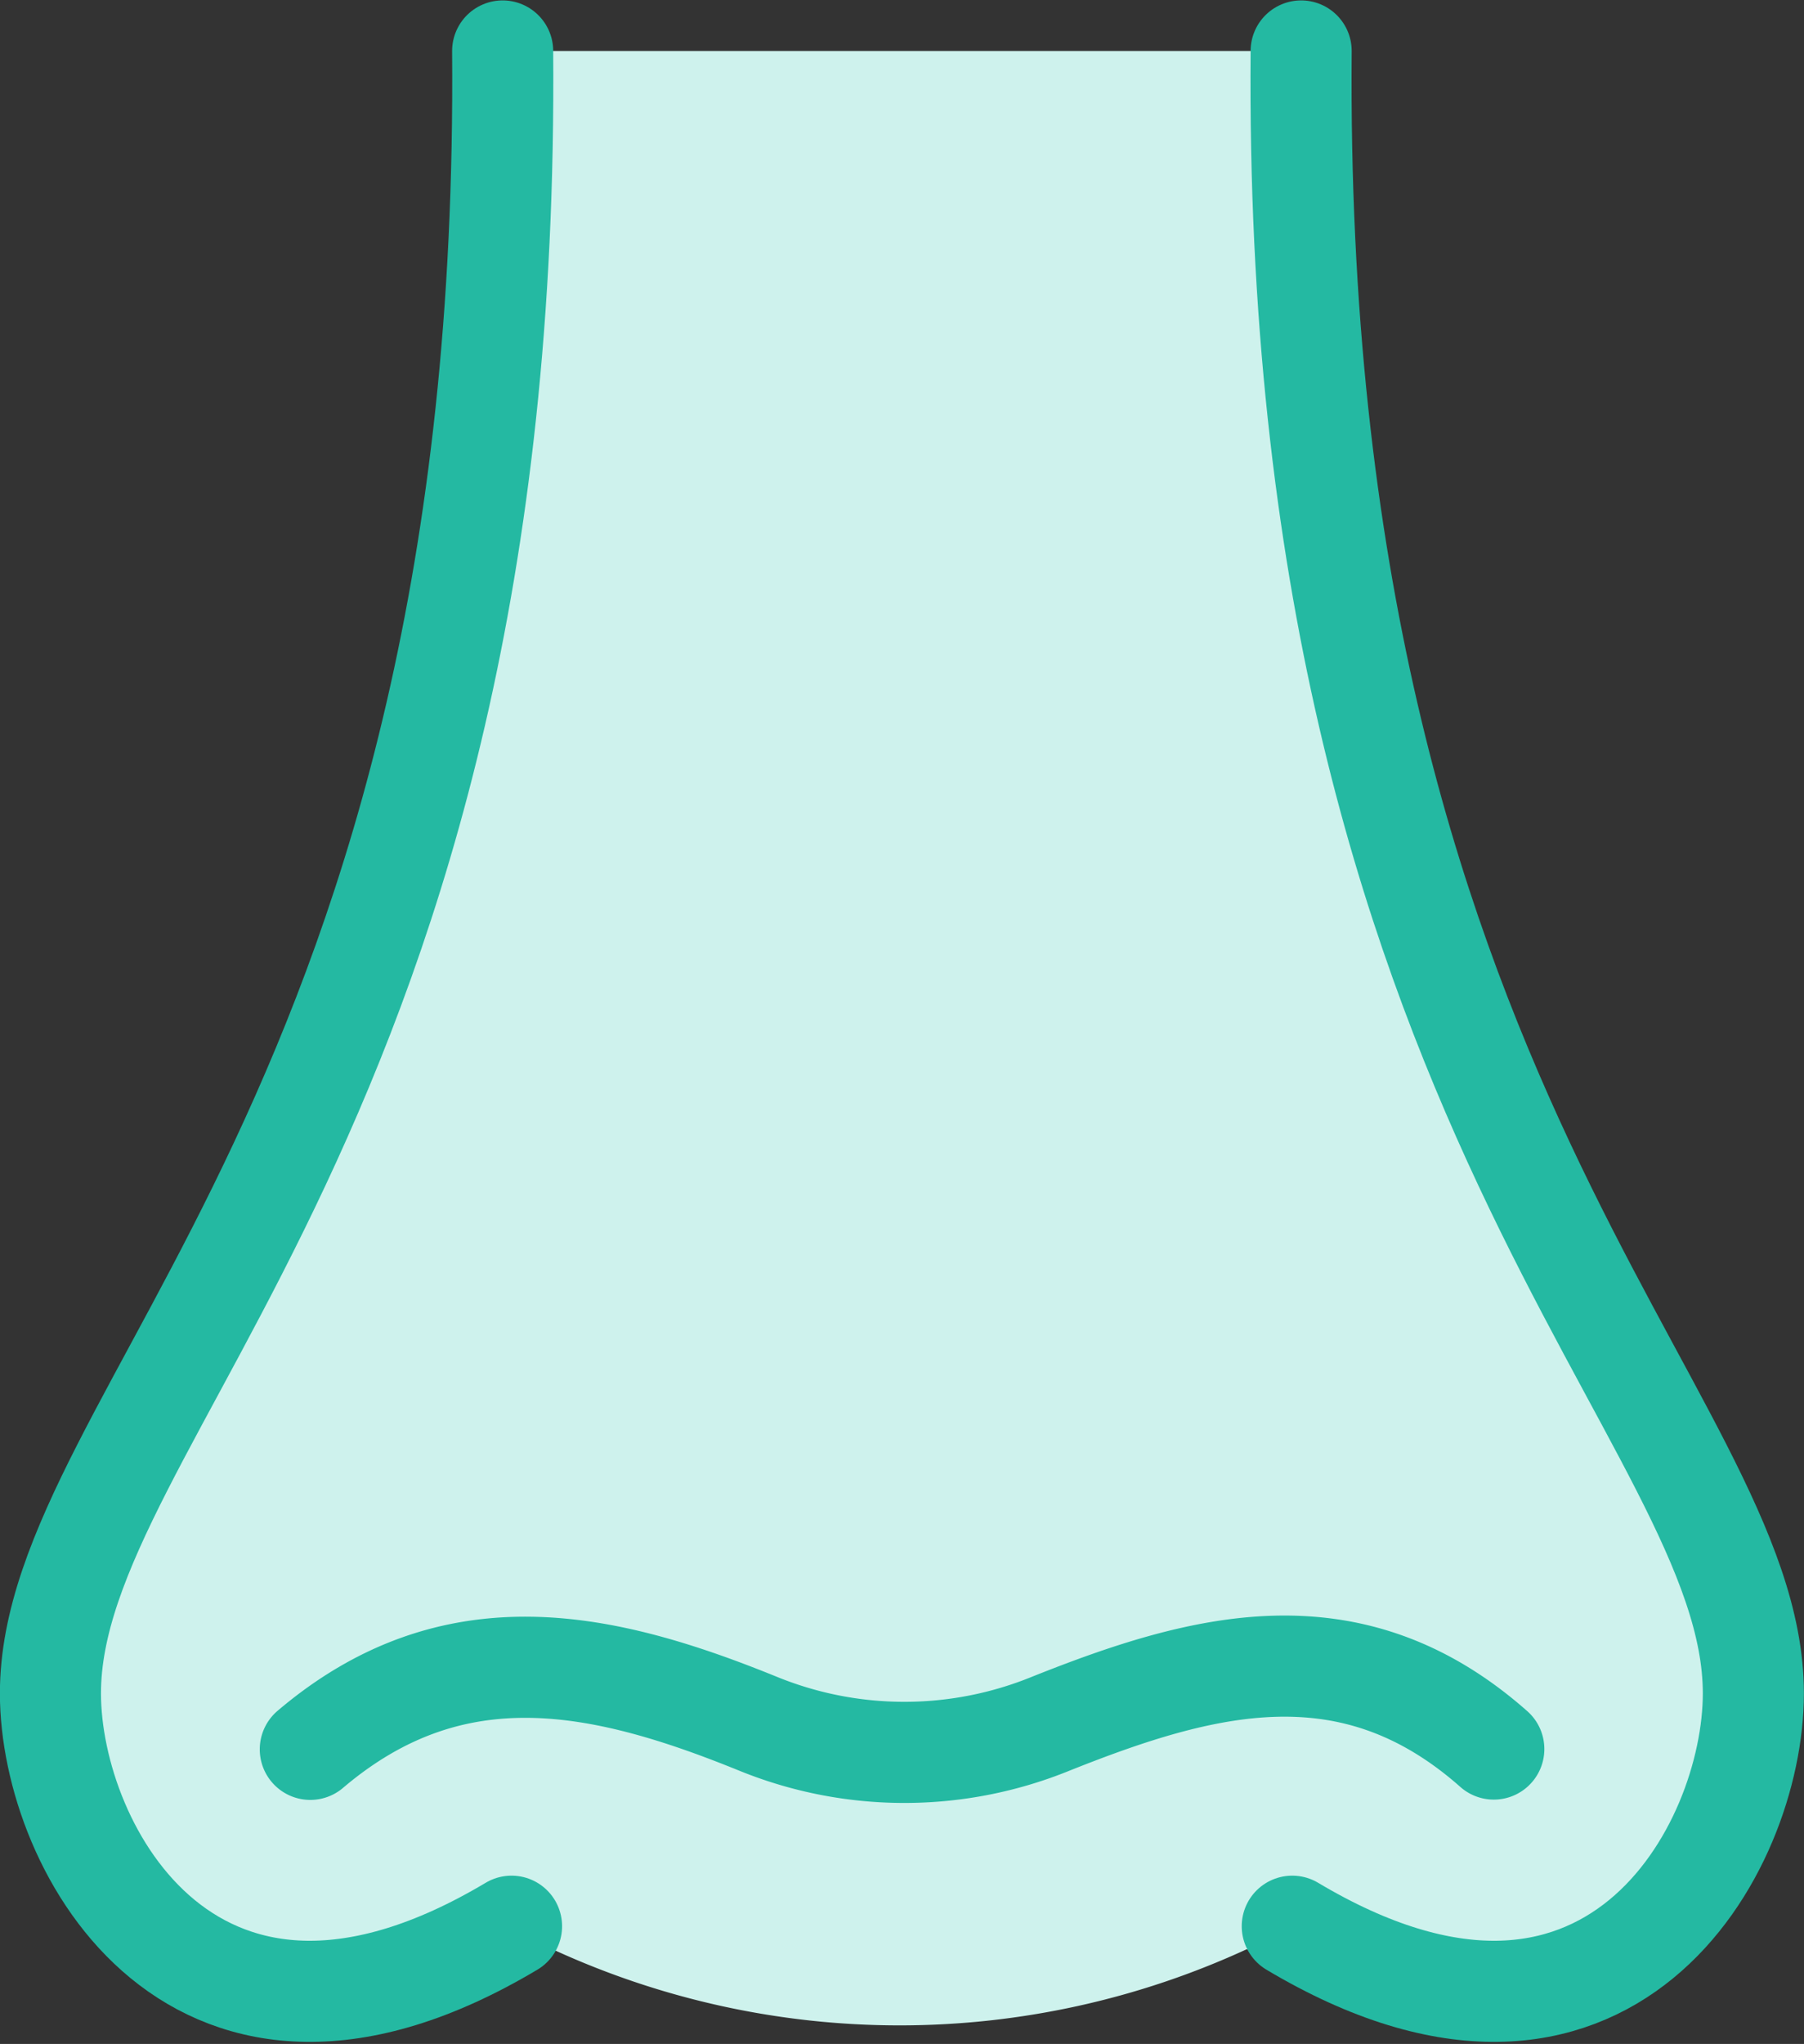 <svg xmlns="http://www.w3.org/2000/svg" width="35.696" height="40.421" viewBox="0 0 35.696 40.421">
  <rect x="0" y="0" width="35.696" height="40.421" fill="#333333" stroke="none"/>
  <g id="icon_nose" transform="translate(1 1.008)">
    <path id="Path_7441" data-name="Path 7441" d="M314.05,375.54c-.938,7.95-10.027,4.168-10.027,4.168a16.416,16.416,0,0,1-13.724.006s-9.516,2.823-9.945-4.174c0-4.849,8.409-13.8,9-33.372h15.7C304.537,361.894,314.05,368.871,314.05,375.54Z" transform="translate(-280.354 -342.168)" fill="#cef2ed"/>
    <g id="icon_nose-2" data-name="icon nose" transform="translate(-280.354 -342.168)">
      <path id="Path_7429" data-name="Path 7429" d="M289.3,342.168c.176,20.892-8.946,26.954-8.948,32.479,0,3.092,2.877,8.332,9.124,4.606" fill="none" stroke="#24b9a2" stroke-linecap="round" stroke-linejoin="round" stroke-width="2"/>
      <path id="Path_7430" data-name="Path 7430" d="M305.1,342.168c-.176,20.892,8.946,26.954,8.948,32.479,0,3.092-2.877,8.332-9.124,4.606" fill="none" stroke="#24b9a2" stroke-linecap="round" stroke-linejoin="round" stroke-width="2"/>
      <path id="Path_7431" data-name="Path 7431" d="M285.494,375.755c2.836-2.409,5.8-1.751,8.875-.5a7.68,7.68,0,0,0,5.774-.006c3.008-1.2,5.942-2,8.769.5" fill="none" stroke="#24b9a2" stroke-linecap="round" stroke-linejoin="round" stroke-width="2"/>
    </g>
  </g>
</svg>
